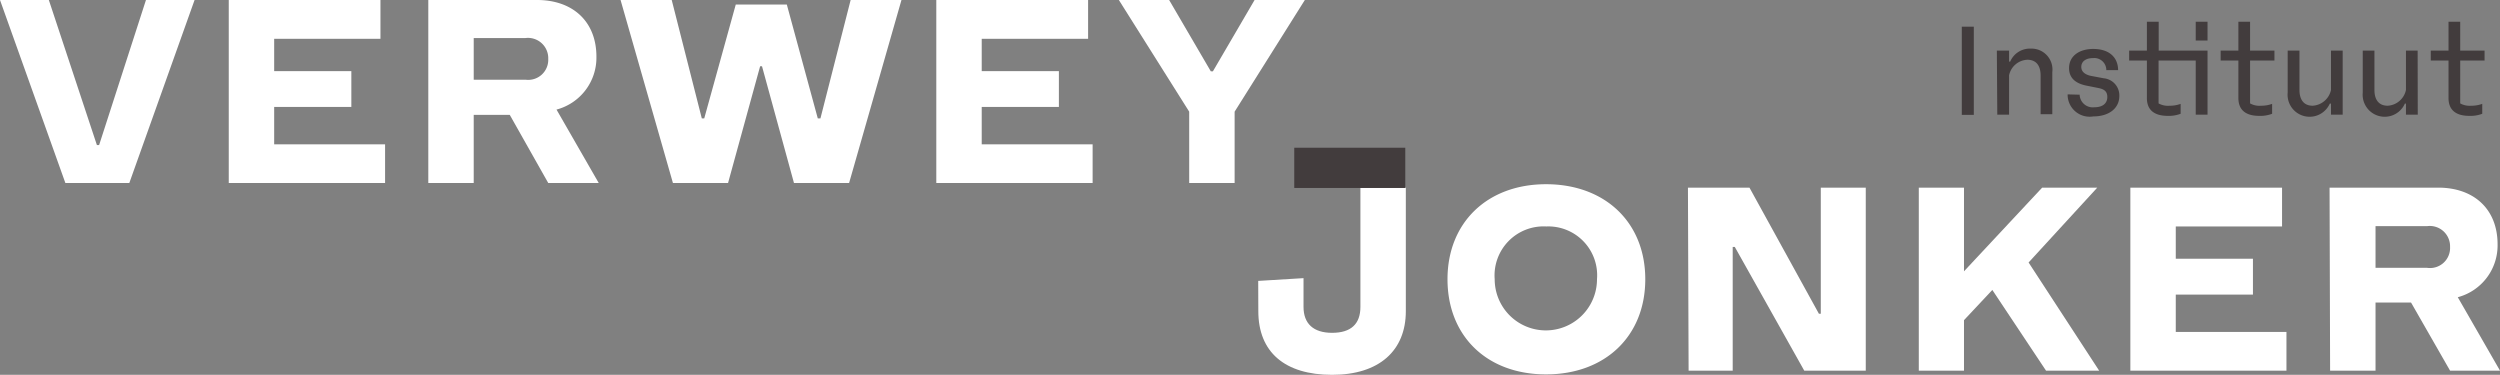 <?xml version="1.0" encoding="utf-8"?><svg id="Logo_VWi_standaard" data-name="Logo VWi_standaard" xmlns="http://www.w3.org/2000/svg" width="226.77" height="34" viewBox="0 0 226.77 34">
  <rect x="0" y="0" width="226.77" height="34" fill="#808080" stroke="none"/>
  <path id="Path_1" data-name="Path 1" d="M21.55,25.93h.2L26,12.77h4.41l-5.92,16.6h-5.8l-5.93-16.6h4.43Z" transform="translate(-12.76 -12.77)" fill="#fff"/>
  <path id="Path_2" data-name="Path 2" d="M47.69,25.86v3.51H33.51V12.77H47.27v3.52H37.63v2.93h7v3.25h-7v3.39Z" transform="translate(-12.76 -12.77)" fill="#fff"/>
  <path id="Path_3" data-name="Path 3" d="M51.61,12.77h9.87c3.22,0,5.38,1.94,5.38,5.14a4.87,4.87,0,0,1-3.62,4.8l3.83,6.66H62.49L59,23.19H55.73v6.18H51.61ZM60.43,20a1.82,1.82,0,0,0,2.06-1.89,1.84,1.84,0,0,0-2.06-1.89h-4.7V20Z" transform="translate(-12.76 -12.77)" fill="#fff"/>
  <path id="Path_4" data-name="Path 4" d="M73.69,12.77l2.73,10.74h.22L79.5,13.18h4.63l2.81,10.33h.24l2.74-10.74h4.61l-4.75,16.6h-5l-2.9-10.59h-.17L78.8,29.37h-5l-4.75-16.6Z" transform="translate(-12.76 -12.77)" fill="#fff"/>
  <path id="Path_5" data-name="Path 5" d="M111.87,25.86v3.51H97.69V12.77h13.77v3.52h-9.65v2.93h7v3.25h-7v3.39Z" transform="translate(-12.76 -12.77)" fill="#fff"/>
  <path id="Path_6" data-name="Path 6" d="M118.81,12.77l3.78,6.47h.19l3.78-6.47h4.56L124.75,22.9v6.47h-4.12V22.9l-6.38-10.13Z" transform="translate(-12.76 -12.77)" fill="#fff"/>
  <path id="Path_7" data-name="Path 7" d="M126.89,38.25,131,38v2.61c0,1.51.89,2.35,2.59,2.35s2.57-.79,2.57-2.35V29.79h4.12V41c0,3.56-2.4,5.77-6.69,5.77S126.9,44.71,126.9,41Z" transform="translate(-12.76 -12.77)" fill="#fff"/>
  <path id="Path_8" data-name="Path 8" d="M153,46.73c-5.38,0-8.94-3.49-8.94-8.63s3.61-8.62,8.94-8.62,9,3.44,9,8.62S158.34,46.73,153,46.73Zm0-13.42a4.45,4.45,0,0,0-4.66,4.79,4.64,4.64,0,1,0,9.28,0,4.43,4.43,0,0,0-4.56-4.79Z" transform="translate(-12.76 -12.77)" fill="#fff"/>
  <path id="Path_9" data-name="Path 9" d="M165.87,29.79h5.58l6.3,11.44h.17V29.79H182v16.6h-5.58l-6.3-11.22h-.19V46.39h-4Z" transform="translate(-12.76 -12.77)" fill="#fff"/>
  <path id="Path_10" data-name="Path 10" d="M198.35,46.39l-4.87-7.32-2.57,2.74v4.58h-4.1V29.79h4.1v7.59L198,29.79h5l-6.23,6.79,6.4,9.81Z" transform="translate(-12.76 -12.77)" fill="#fff"/>
  <path id="Path_11" data-name="Path 11" d="M220.16,42.88v3.51H206V29.79h13.76v3.52h-9.64v2.93h7v3.25h-7v3.39Z" transform="translate(-12.76 -12.77)" fill="#fff"/>
  <path id="Path_12" data-name="Path 12" d="M224.07,29.79h9.86c3.22,0,5.38,1.94,5.38,5.14a4.86,4.86,0,0,1-3.61,4.8l3.83,6.66H235l-3.54-6.18h-3.22v6.18h-4.12Zm8.82,7.27A1.82,1.82,0,0,0,235,35.17a1.84,1.84,0,0,0-2.06-1.89h-4.7v3.78Z" transform="translate(-12.76 -12.77)" fill="#fff"/>
  <rect id="Rectangle_1" data-name="Rectangle 1" width="10.07" height="3.65" transform="translate(117.4 13.4)" fill="#423c3d"/>
  <path id="Path_13" data-name="Path 13" d="M190.71,15.19h1.09v8h-1.09Z" transform="translate(-12.76 -12.77)" fill="#423c3d"/>
  <path id="Path_14" data-name="Path 14" d="M193.89,17.36H195v1h.1a1.94,1.94,0,0,1,1.87-1.18,1.9,1.9,0,0,1,1.95,2.14v3.81h-1.06V19.62c0-.93-.43-1.43-1.2-1.43A1.77,1.77,0,0,0,195,19.6v3.57h-1.07Z" transform="translate(-12.76 -12.77)" fill="#423c3d"/>
  <path id="Path_15" data-name="Path 15" d="M201.4,21.36a1.19,1.19,0,0,0,1.33,1.14c.76,0,1.18-.35,1.18-.93s-.38-.73-.83-.82l-1-.2c-1.07-.2-1.64-.72-1.64-1.6,0-1.11.94-1.74,2.19-1.74,1.46,0,2.25.77,2.26,1.92h-1.07a1.09,1.09,0,0,0-1.2-1.09c-.68,0-1.07.32-1.07.8s.41.71.86.81l1.17.22A1.56,1.56,0,0,1,205,21.48c0,1.12-.95,1.85-2.36,1.85a2,2,0,0,1-2.33-2Z" transform="translate(-12.76 -12.77)" fill="#423c3d"/>
  <path id="Path_16" data-name="Path 16" d="M213,23.17h-1.07V18.26h-3.37v3.89a1.73,1.73,0,0,0,1,.21,2.77,2.77,0,0,0,1-.17v.9a3,3,0,0,1-1.16.19c-1.35,0-1.9-.64-1.9-1.61V18.26h-1.61v-.9h1.61V14.74h1.07v2.62H213Zm0-8.43v1.71h-1.07V14.74Z" transform="translate(-12.76 -12.77)" fill="#423c3d"/>
  <path id="Path_17" data-name="Path 17" d="M214.19,17.36h1.61V14.74h1.06v2.62h2.21v.9h-2.21v3.89a1.75,1.75,0,0,0,1,.21,2.87,2.87,0,0,0,1-.17v.9a3,3,0,0,1-1.17.19c-1.34,0-1.89-.64-1.89-1.61V18.26h-1.61Z" transform="translate(-12.76 -12.77)" fill="#423c3d"/>
  <path id="Path_18" data-name="Path 18" d="M225.26,23.17H224.2v-1h-.11a2,2,0,0,1-3.82-1V17.36h1.07v3.56c0,.94.43,1.44,1.2,1.44a1.81,1.81,0,0,0,1.66-1.43V17.36h1.06Z" transform="translate(-12.76 -12.77)" fill="#423c3d"/>
  <path id="Path_19" data-name="Path 19" d="M232.07,23.17H231v-1h-.1a2,2,0,0,1-3.82-1V17.36h1.06v3.56c0,.94.43,1.44,1.2,1.44A1.8,1.8,0,0,0,231,20.93V17.36h1.06Z" transform="translate(-12.76 -12.77)" fill="#423c3d"/>
  <path id="Path_20" data-name="Path 20" d="M233.25,17.36h1.61V14.74h1.06v2.62h2.21v.9h-2.21v3.89a1.78,1.78,0,0,0,1,.21,2.83,2.83,0,0,0,1-.17v.9a3,3,0,0,1-1.17.19c-1.34,0-1.89-.64-1.89-1.61V18.26h-1.61Z" transform="translate(-12.76 -12.77)" fill="#423c3d"/>
</svg>
